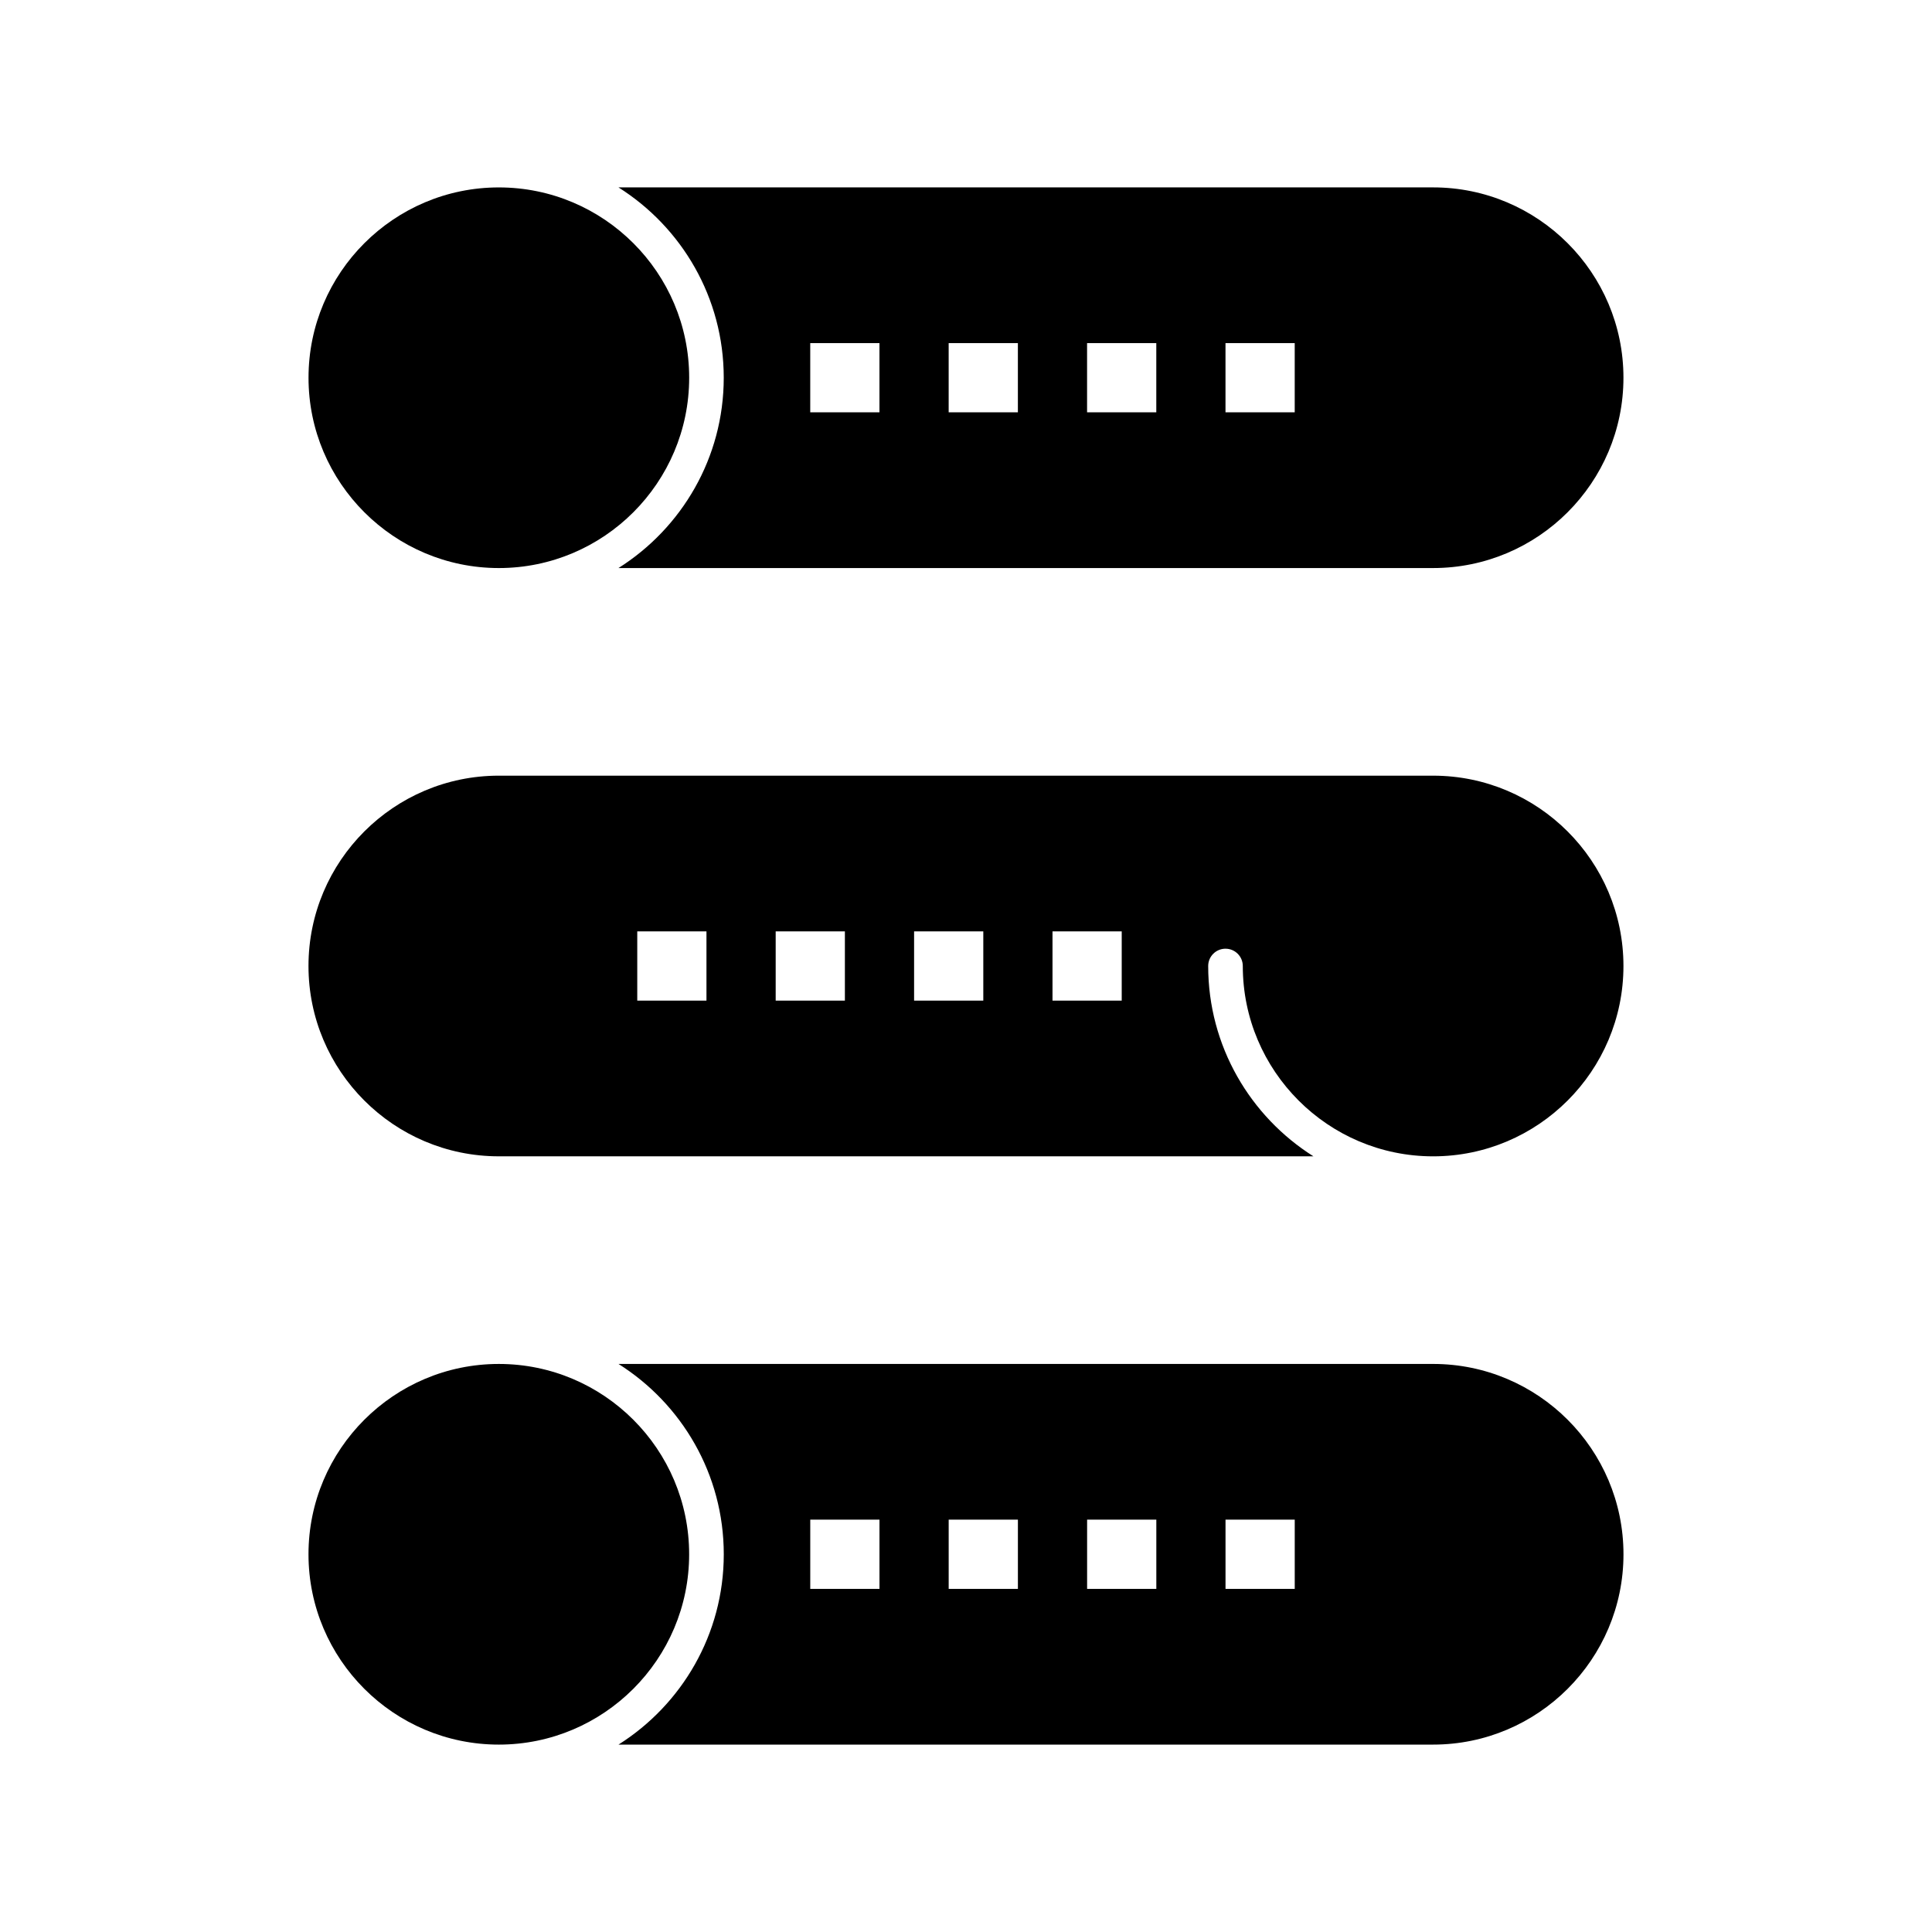 <?xml version="1.0" encoding="UTF-8"?>
<!-- Uploaded to: ICON Repo, www.iconrepo.com, Generator: ICON Repo Mixer Tools -->
<svg fill="#000000" width="800px" height="800px" version="1.1" viewBox="144 144 512 512" xmlns="http://www.w3.org/2000/svg">
 <g>
  <path d="m523.8 349.56h-247.61c-27.812 0-50.438 22.625-50.438 50.438s22.625 50.438 50.438 50.438l215.89 0.004c-16.746-10.562-27.898-29.219-27.898-50.438 0-2.531 2.051-4.586 4.586-4.586 2.531 0 4.586 2.051 4.586 4.586 0 27.812 22.625 50.438 50.438 50.438s50.438-22.625 50.438-50.438-22.625-50.441-50.438-50.441zm-192.58 59.609h-18.34v-18.34h18.34zm36.684 0h-18.34v-18.34h18.34zm36.68 0h-18.34v-18.34h18.34zm36.684 0h-18.344v-18.34h18.344z"/>
  <path d="m276.2 294.54c27.812 0 50.438-22.625 50.438-50.438 0.004-27.809-22.625-50.434-50.438-50.434-27.809 0-50.438 22.625-50.438 50.438 0 27.809 22.629 50.434 50.438 50.434z"/>
  <path d="m326.63 555.9c0-27.812-22.625-50.438-50.438-50.438s-50.438 22.625-50.438 50.438 22.625 50.438 50.438 50.438 50.438-22.629 50.438-50.438z"/>
  <path d="m523.8 505.46h-215.89c16.746 10.562 27.898 29.219 27.898 50.438s-11.156 39.871-27.898 50.438h215.89c27.812 0 50.438-22.625 50.438-50.438s-22.625-50.438-50.438-50.438zm-146.73 59.605h-18.344v-18.34h18.344zm36.684 0h-18.344v-18.34h18.344zm36.684 0h-18.344v-18.34h18.344zm36.68 0h-18.344v-18.34h18.344z"/>
  <path d="m335.8 244.1c0 21.219-11.152 39.871-27.898 50.438h215.89c27.812 0 50.438-22.625 50.438-50.438s-22.625-50.438-50.438-50.438h-215.89c16.746 10.562 27.898 29.215 27.898 50.438zm132.97-9.172h18.344v18.344h-18.344zm-36.684 0h18.344v18.344h-18.344zm-36.68 0h18.344v18.344h-18.344zm-36.684 0h18.344v18.344h-18.344z"/>
 </g>
</svg>
